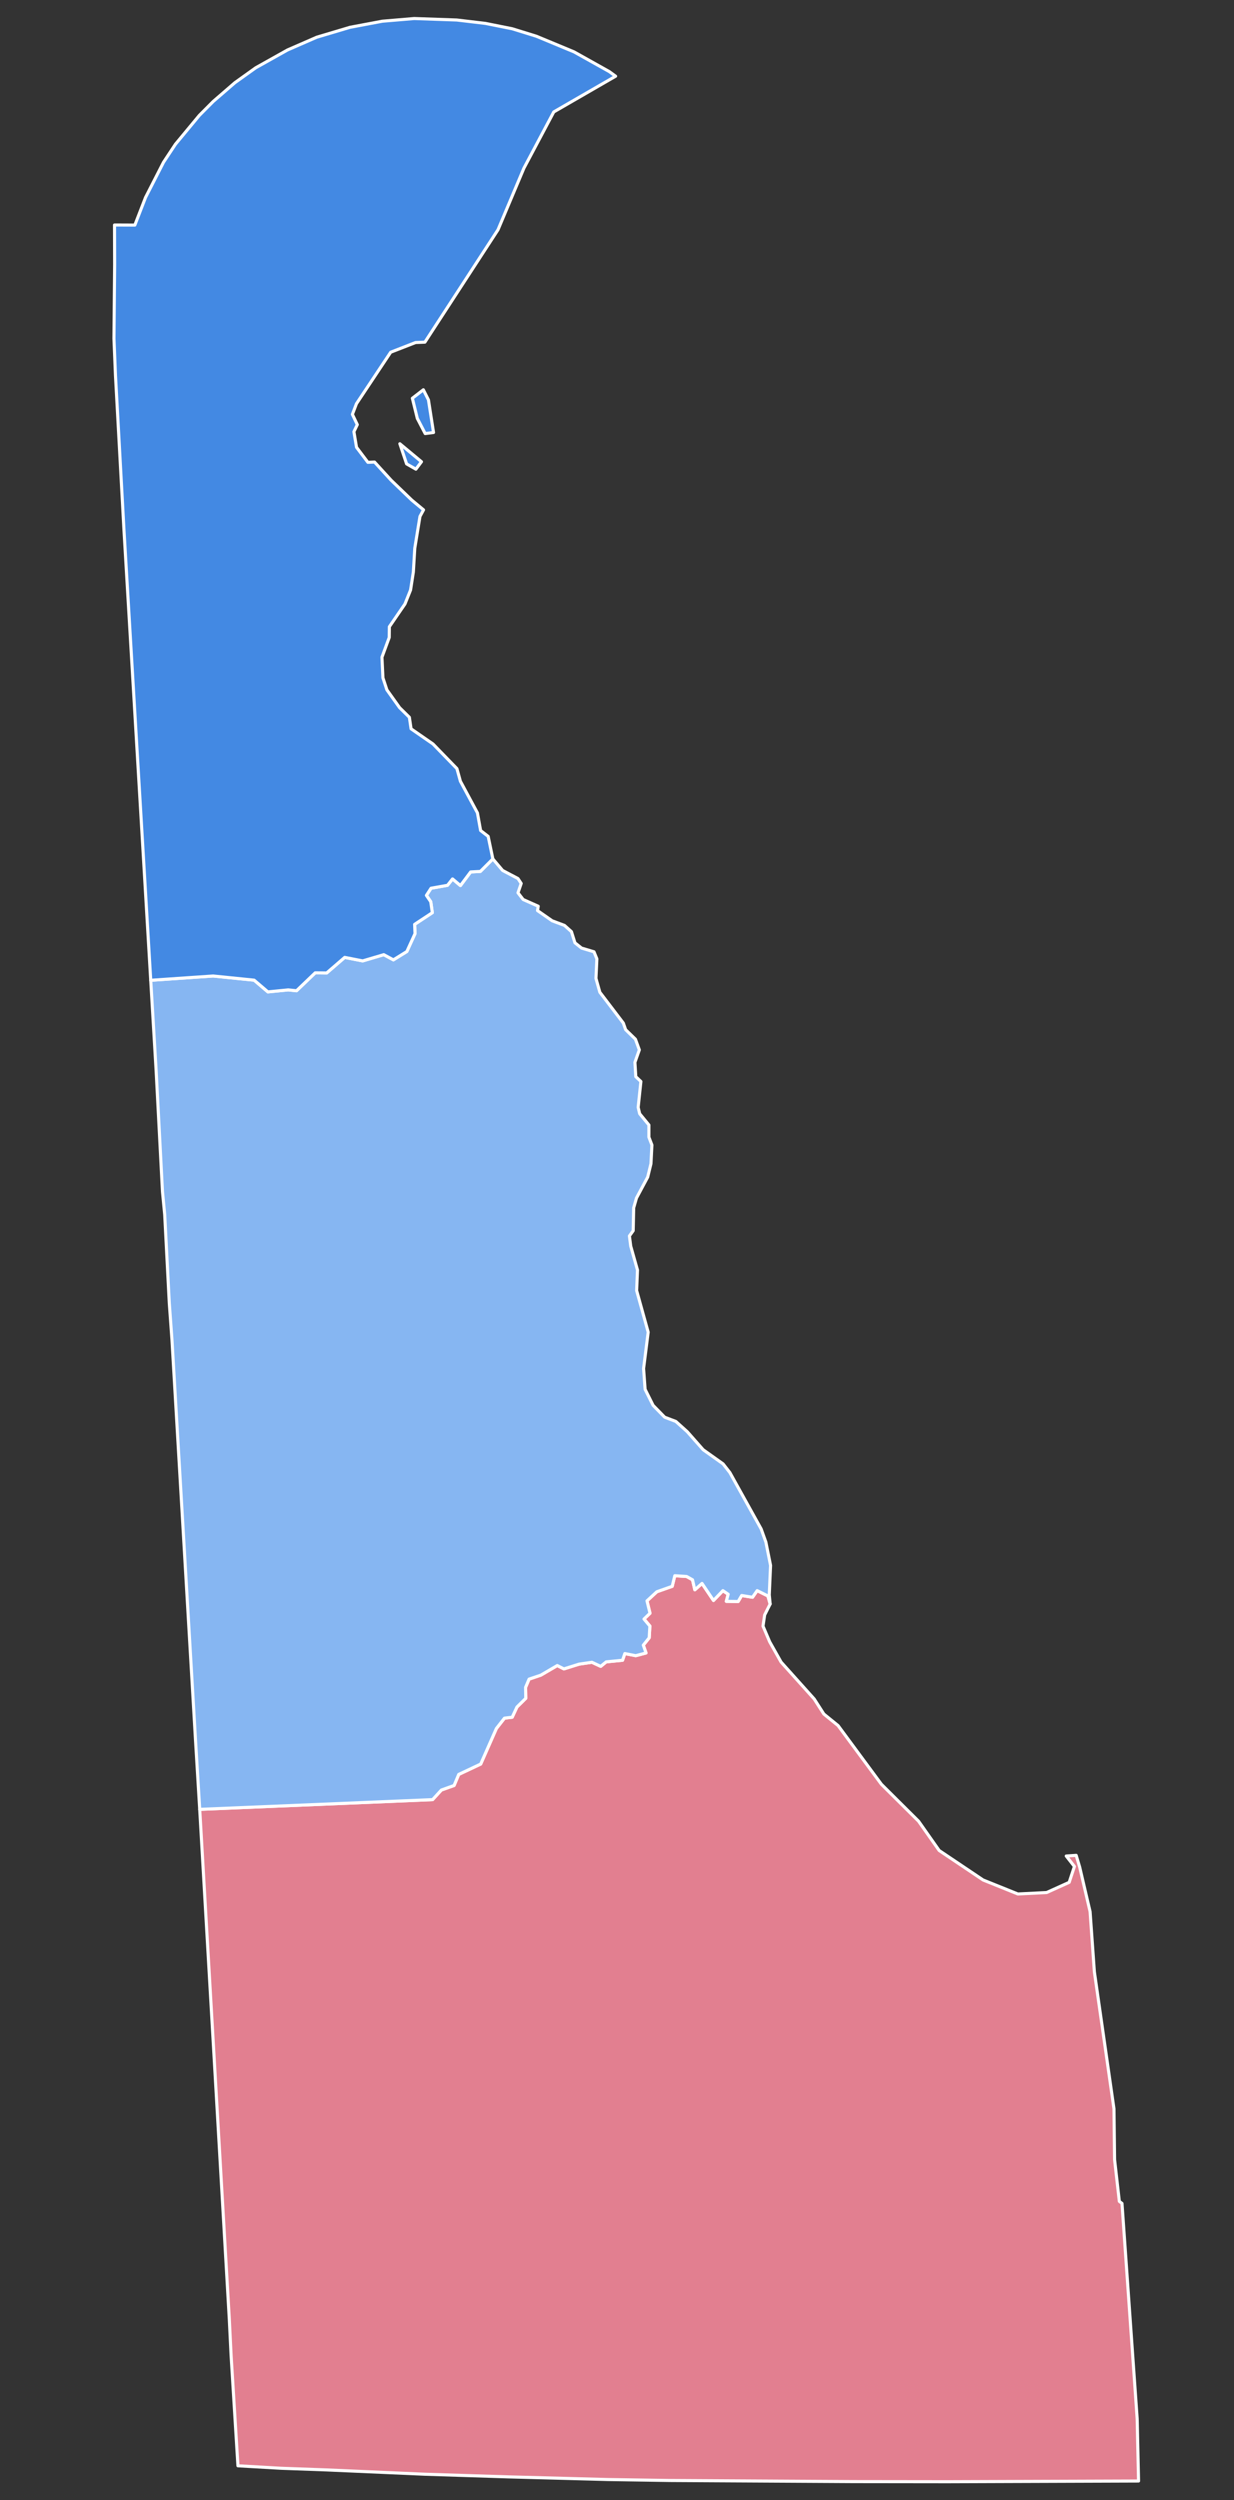 <?xml version="1.0" encoding="UTF-8" standalone="no"?>
<svg
   xmlns:dc="http://purl.org/dc/elements/1.1/"
   xmlns:cc="http://creativecommons.org/ns#"
   xmlns:rdf="http://www.w3.org/1999/02/22-rdf-syntax-ns#"
   xmlns:svg="http://www.w3.org/2000/svg"
   xmlns="http://www.w3.org/2000/svg"
   xmlns:sodipodi="http://sodipodi.sourceforge.net/DTD/sodipodi-0.dtd"
   xmlns:inkscape="http://www.inkscape.org/namespaces/inkscape"
   version="1.2"
   width="400"
   height="810"
   viewBox="0 0 400 810"
   id="svg2192"
   sodipodi:docname="Delaware_county_map,_cb_500k.svg"
   style="stroke-linecap:round;stroke-linejoin:round"
   inkscape:version="0.92.3 (2405546, 2018-03-11)">
  <rect x="0" y="0" width="400" height="810" fill="#333333" stroke="none"/>
  <defs
     id="defs2196" />
  <sodipodi:namedview
     pagecolor="#ffffff"
     bordercolor="#666666"
     borderopacity="1"
     objecttolerance="10"
     gridtolerance="10"
     guidetolerance="10"
     inkscape:pageopacity="0"
     inkscape:pageshadow="2"
     inkscape:window-width="1841"
     inkscape:window-height="1881"
     id="namedview2194"
     showgrid="false"
     inkscape:zoom="0.75871705"
     inkscape:cx="178.44741"
     inkscape:cy="754.60361"
     inkscape:window-x="1791"
     inkscape:window-y="15"
     inkscape:window-maximized="0"
     inkscape:current-layer="g2746" />
  <g
     id="Delaware"
     transform="translate(-41,5)"
     style="fill:#b426be;fill-opacity:1;stroke:#ffffff;stroke-width:1">
    <g
       id="g2746"
       transform="translate(-156)"
       style="fill:#b426be;fill-opacity:1">
      <path
         style="fill:#e27f90;fill-opacity:1"
         inkscape:connector-curvature="0"
         id="Sussex"
         d="m 261.74,581.17 75.49,-3.15 2.84,-3.11 4.12,-1.47 1.51,-3.59 7.12,-3.36 5.08,-11.51 2.63,-3.36 2.5,-0.29 1.54,-3.31 2.86,-2.82 -0.06,-3.56 1.13,-2.66 3.8,-1.28 5.34,-3.12 2.15,1.09 4.92,-1.54 4.16,-0.61 2.85,1.33 1.78,-1.46 5.3,-0.52 0.74,-2.17 3.53,0.69 3.34,-0.88 -0.88,-2.54 1.91,-2.38 0.22,-3.8 -1.91,-2.27 1.95,-1.88 -0.98,-4.01 3.19,-2.95 4.99,-1.76 0.84,-3.44 3.83,0.25 1.91,1.07 0.75,3.25 2.33,-2.07 3.72,5.52 3.05,-3.18 1.71,1.16 -0.6,2.3 3.83,0.06 1.15,-1.95 3.51,0.57 1.51,-2.15 3.48,1.73 0.73,2.6 -1.79,3.56 -0.53,3.61 2.17,5.09 3.7,6.57 10.73,11.95 3.12,4.87 4.61,3.74 14.04,19.01 12.05,11.97 6.68,9.49 14.23,9.55 11.28,4.54 9.33,-0.47 7.3,-3.3 1.7,-5.14 -2.65,-3.39 3.22,-0.22 1.15,3.85 3.36,14.39 1.39,19.5 6.35,44.37 0.2,16.47 1.54,13.52 0.86,0.66 4.92,69.74 0.45,20.2 -61.86,0.23 -30.42,-0.04 -59.54,-0.36 -20.16,-0.31 -32.33,-0.86 -27.08,-0.86 -31.93,-1.4 -14.66,-0.53 -13.95,-0.8 -2.21,-35.61 -0.59,-11.91 z" />
      <path
         style="fill:#86b6f2;fill-opacity:1"
         inkscape:connector-curvature="0"
         id="Kent"
         d="m 245.86,312.58 20.23,-1.39 13.29,1.35 4.46,3.8 6.59,-0.65 2.69,0.28 6.06,-5.81 3.71,0.05 5.85,-5.05 5.83,1.14 6.83,-2.02 3.12,1.68 4.36,-2.7 2.65,-5.8 -0.13,-3 5.74,-3.78 -0.51,-3.55 -1.41,-2.05 1.5,-2.32 5.34,-0.95 1.63,-2.07 2.56,2.16 3.31,-4.42 3.15,-0.17 4.05,-4.05 3.17,3.74 4.97,2.62 1.05,1.59 -1.04,3.03 1.67,2.17 4.89,2.18 -0.23,1.41 4.75,3.31 3.98,1.49 2.26,2.02 1.14,3.62 2.13,1.7 4.04,1.21 0.94,2.3 -0.3,6.32 1.26,4.48 7.61,9.99 0.75,2.14 3.18,3.09 1.26,3.46 -1.43,4.03 0.28,4.64 1.66,1.57 -0.89,8.38 0.49,2.06 2.99,3.64 v 3.95 l 0.98,2.55 -0.31,6.06 -1.06,4.33 -3.64,6.8 -0.9,3.15 -0.16,7.42 -1.22,1.7 0.42,3.29 2.19,7.75 -0.27,6.66 3.74,13.47 -1.49,11.78 0.49,6.74 2.59,5.18 3.76,3.85 3.61,1.37 3.73,3.35 5.14,5.82 6.45,4.59 2.2,2.81 10.14,18.26 1.53,4.26 1.52,7.56 -0.42,9.53 0.29,2.96 -0.73,-2.6 -3.48,-1.73 -1.51,2.15 -3.51,-0.57 -1.15,1.95 -3.83,-0.06 0.6,-2.3 -1.71,-1.16 -3.05,3.18 -3.72,-5.52 -2.33,2.07 -0.75,-3.25 -1.91,-1.07 -3.83,-0.25 -0.84,3.44 -4.99,1.76 -3.19,2.95 0.98,4.01 -1.95,1.88 1.91,2.27 -0.22,3.8 -1.91,2.38 0.88,2.54 -3.34,0.88 -3.53,-0.69 -0.74,2.17 -5.3,0.52 -1.78,1.46 -2.85,-1.33 -4.16,0.61 -4.92,1.54 -2.15,-1.09 -5.34,3.12 -3.8,1.28 -1.13,2.66 0.06,3.56 -2.86,2.82 -1.54,3.31 -2.5,0.29 -2.63,3.36 -5.08,11.51 -7.12,3.36 -1.51,3.59 -4.12,1.47 -2.84,3.11 -75.49,3.15 -1.38,-22.68 -7.63,-129.63 -0.85,-11.66 -1.49,-28.69 -0.72,-7.45 -2.06,-39.22 z" />
      <path
         style="fill:#4389e3;fill-opacity:1"
         inkscape:connector-curvature="0"
         id="New Castle"
         d="m 330.67,124.02 3.56,-2.75 1.65,3.27 1.65,10.58 -2.71,0.34 -2.55,-4.91 z m -4.06,14.74 7.01,5.83 -1.81,2.41 -3.01,-1.71 z m 30.15,134.5 -4.05,4.05 -3.15,0.17 -3.31,4.42 -2.56,-2.16 -1.63,2.07 -5.34,0.95 -1.5,2.32 1.41,2.05 0.51,3.55 -5.74,3.78 0.13,3 -2.65,5.8 -4.36,2.7 -3.12,-1.68 -6.83,2.02 -5.83,-1.14 -5.85,5.05 -3.71,-0.05 -6.06,5.81 -2.69,-0.28 -6.59,0.65 -4.46,-3.8 -13.29,-1.35 -20.23,1.39 -8.67,-145.79 -2.76,-50.16 -0.49,-11.94 0.22,-24.05 -0.04,-12.75 6.59,0.03 3.47,-8.96 5.82,-11.38 3.88,-5.87 7.74,-9.33 4.49,-4.51 7.03,-6.08 6.77,-4.84 10.31,-5.77 9.47,-4.13 10.78,-3.21 10.48,-1.97 10.31,-0.87 13.81,0.48 9.28,1.1 8.7,1.74 7.82,2.42 12.21,5.07 11.41,6.38 2.06,1.5 -20.04,11.57 -9.68,18.22 -8.4,19.95 -23.7,36.42 -3.02,0.12 -8.07,3.14 -11.09,16.68 -1.32,3.45 1.59,3.33 -1.1,2.29 0.85,5.05 3.68,4.87 2.15,-0.09 5.4,5.9 6.68,6.43 3.81,3.16 -1.16,2.14 -1.68,10.31 -0.46,7.68 -0.9,5.82 -1.82,4.54 -5.06,7.38 -0.04,3.47 -2.36,6.4 0.32,6.68 1.28,3.89 4.12,5.77 3.17,3.12 0.55,3.73 7.11,4.92 7.75,7.98 1.13,4.09 5.52,10.25 1.03,5.71 2.45,1.9 z" />
    </g>
  </g>
</svg>
